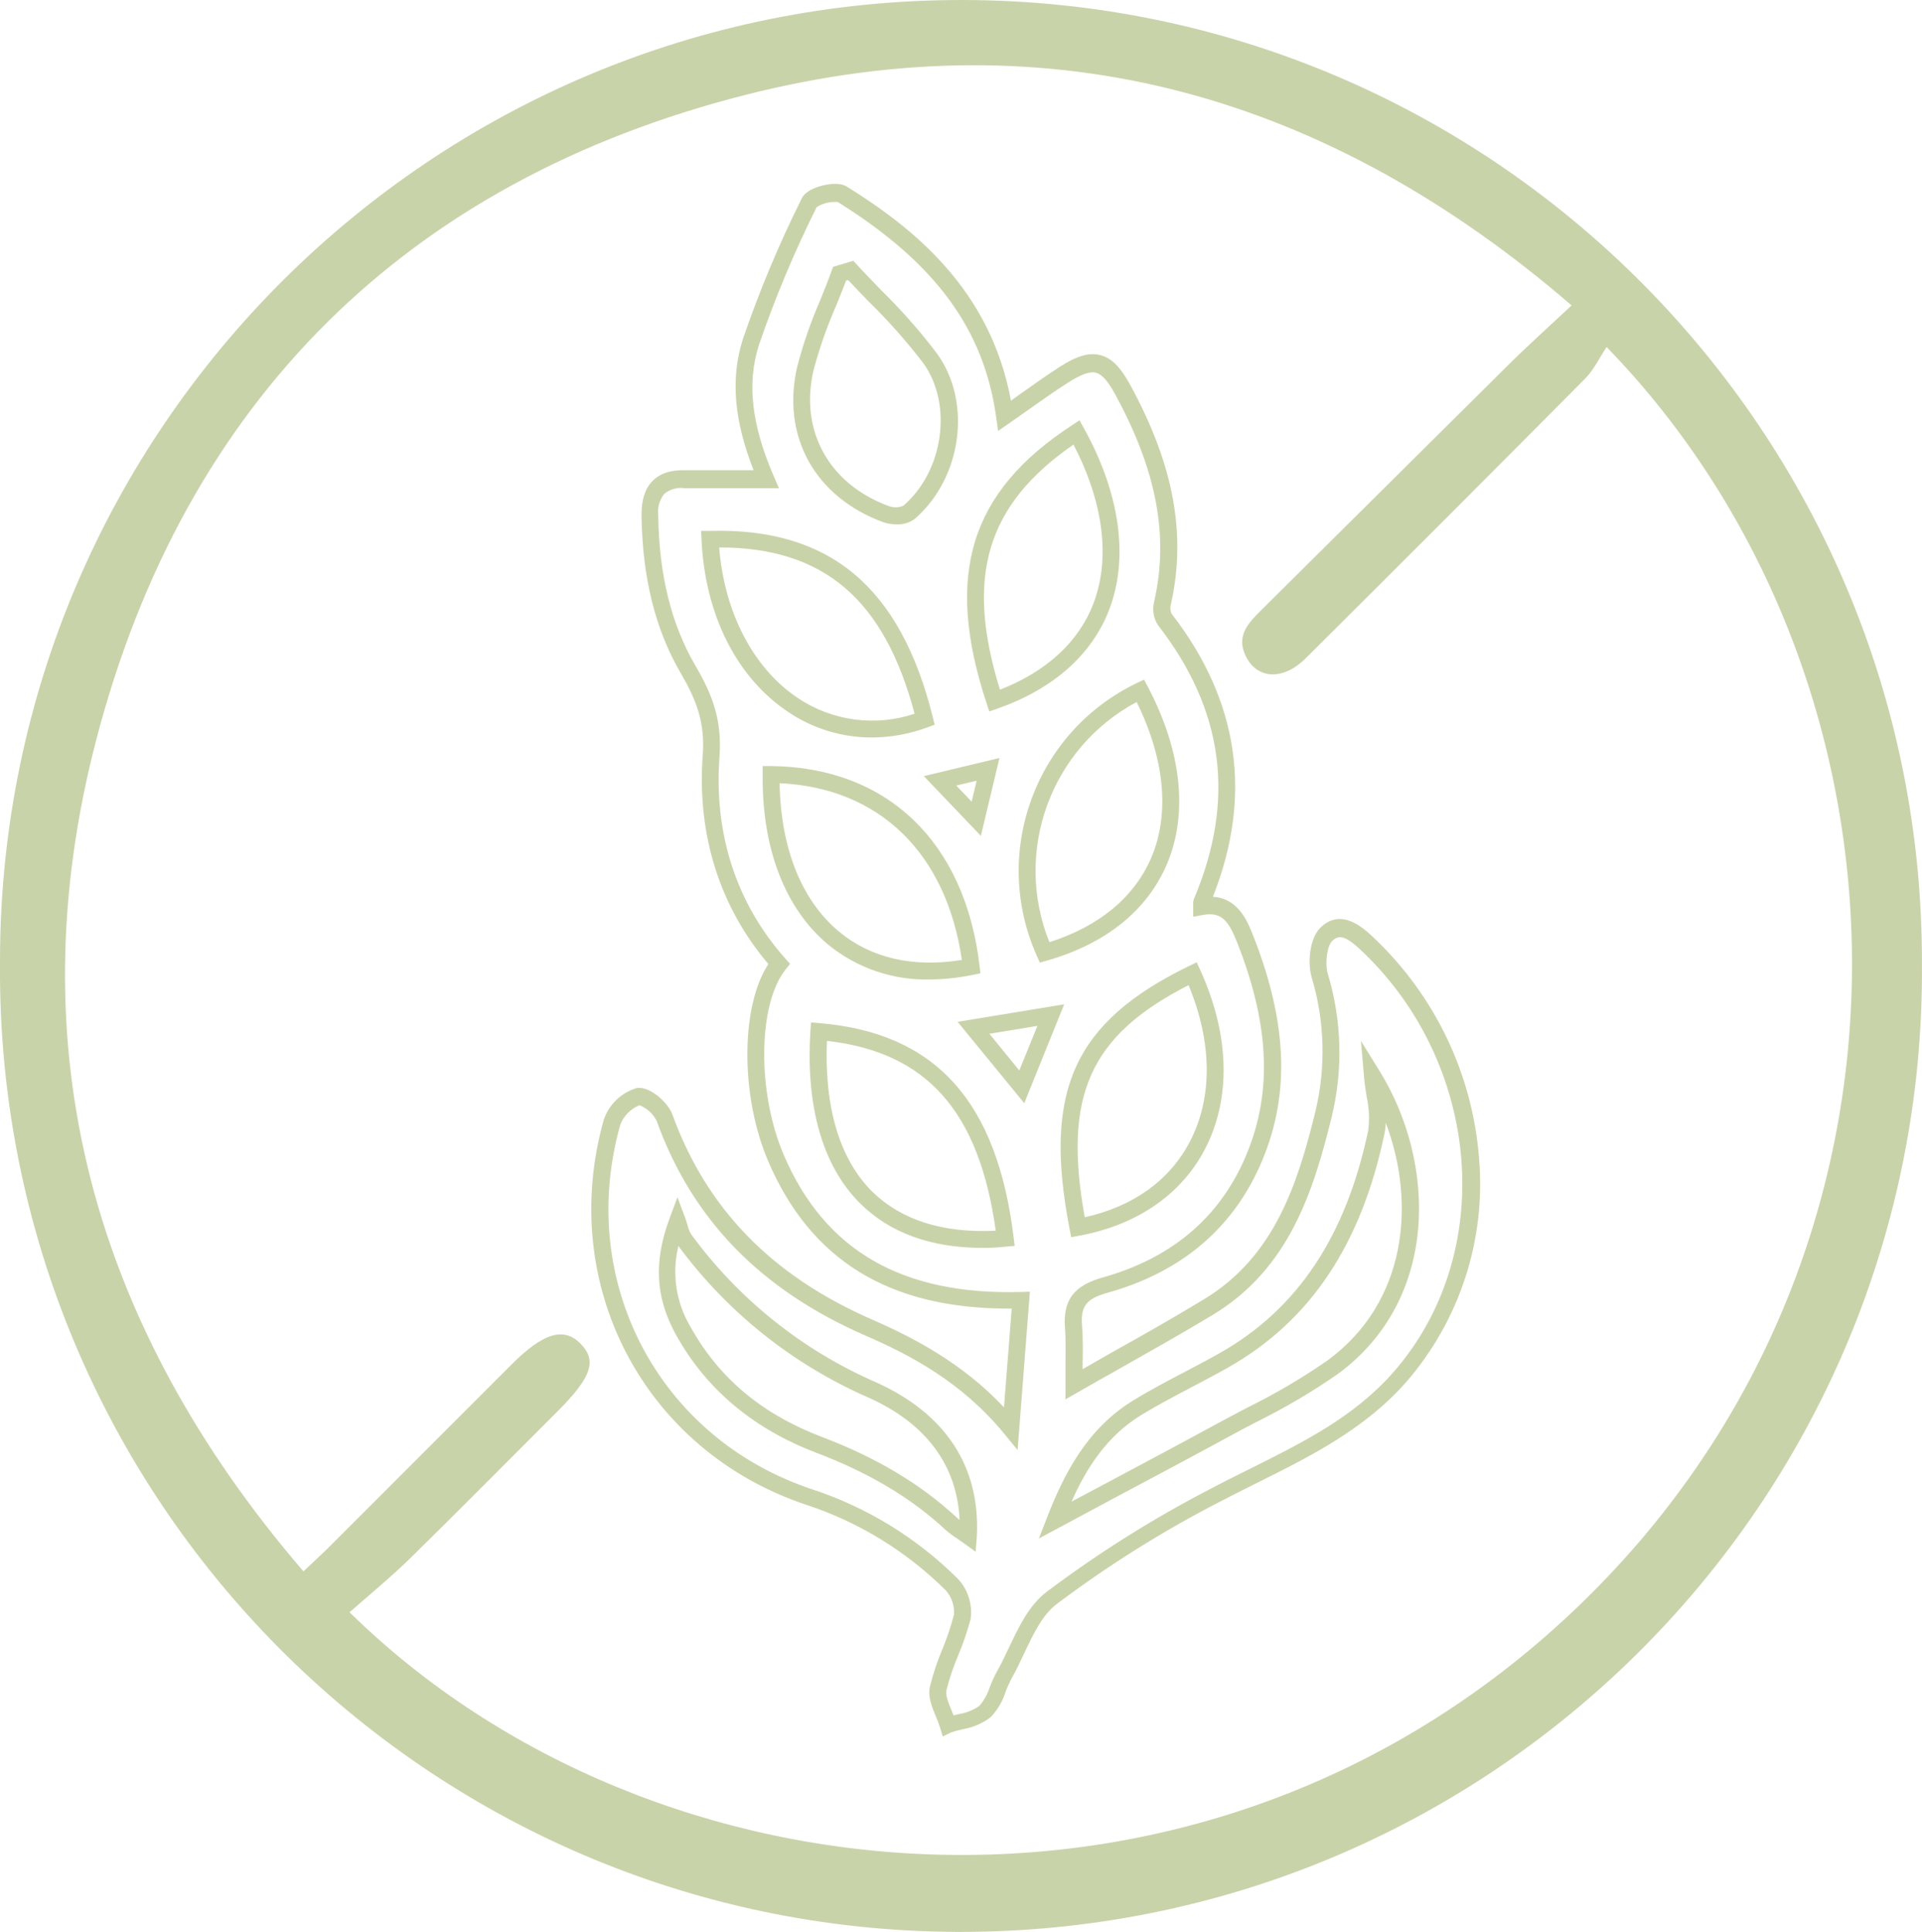 <svg viewBox="0 0 341.22 342.98" xmlns="http://www.w3.org/2000/svg" data-sanitized-data-name="Gluten free" data-name="Gluten free" id="Gluten_free">
  <defs>
    <style>
      .cls-1 {
        fill: #c9d3aa;
        stroke-width: 0px;
      }
    </style>
  </defs>
  <path d="M341.21,170.94c.79,94.22-74.96,171.24-169.18,172.03C77.81,343.76.79,268.02,0,173.79c-.01-1.2,0-2.41,0-3.61C.24,76.06,76.84-.17,171.01,0c94.17.17,170.35,76.79,170.2,170.94ZM279.01,54.22C235.67,16.85,186.91,3.01,132.41,16.83c-60.22,15.28-99.61,54.38-115.3,114.43-14.36,54.95-.52,104.32,36.76,147.71,1.77-1.67,3-2.8,4.23-4,10.91-10.9,21.82-21.81,32.71-32.72,5.59-5.6,9.25-6.73,12.23-3.73s2.05,5.94-4.08,12.06c-8.71,8.69-17.35,17.45-26.13,26.06-3.43,3.36-7.17,6.41-10.77,9.59,53.95,53,151.75,61.82,217.28-.24,67.12-63.57,62.79-165.8,5.89-224.38-1.27,1.9-2.27,4.05-3.83,5.62-16.48,16.61-33.01,33.16-49.6,49.64-4,4-8.68,3.75-10.68-.48-1.7-3.59.58-5.87,2.84-8.12,14.39-14.29,28.78-28.57,43.17-42.84,3.64-3.64,7.47-7.09,11.88-11.21Z" class="cls-1"></path>
  <path d="M167.37,308.29l-.45-1.49c-.21-.68-.46-1.35-.74-2-.73-1.75-1.49-3.56-1.09-5.37.58-2.32,1.33-4.58,2.27-6.78.8-1.95,1.47-3.96,2-6,.12-1.57-.4-3.12-1.45-4.3-6.98-6.94-15.48-12.16-24.84-15.22-28.71-9.62-44.14-39-35.88-68.35.92-2.68,3.07-4.76,5.77-5.6,2.32-.49,5.65,2.57,6.41,4.67,6.05,16.72,17.63,28.62,35.4,36.39,7.1,3.1,16,7.63,23.47,15.61l1.37-17.53h-.6c-21.11,0-35.05-8.55-42.6-26.09-5-11.65-4.94-27.55,0-35.08-8.67-10.22-12.69-23-11.65-37.09.43-5.81-1.16-9.85-3.87-14.48-4.56-7.81-6.85-17-7-28.17,0-2.67.6-4.62,1.94-6s3.26-2,5.81-1.93h12.15c-3.52-8.94-4.11-16.4-1.89-23.32,2.92-8.53,6.41-16.85,10.43-24.92.56-1.18,2.09-1.84,3.28-2.19.74-.22,3.25-.84,4.75.09,11.73,7.31,25.47,18.19,29.12,38l1.38-1c2.46-1.75,4.79-3.4,7.25-5,3.11-2,5.28-2.6,7.25-2.09s3.55,2.09,5.3,5.3c7.75,14.21,10,26.59,7.2,39-.14.52-.1,1.08.11,1.58,12,15.45,14.46,32.35,7.36,50.28,4.55.28,6.17,4.4,7.19,7,6.22,15.81,6.55,28.85,1.05,41-5.08,11.21-14.14,18.72-26.94,22.3-3.78,1.06-4.79,2.36-4.53,5.82.19,2.4.14,4.83.1,7.19v.56l5.23-3c5.39-3,11-6.18,16.31-9.41,12.56-7.58,16.66-20.61,19.78-33.31,1.9-7.87,1.68-16.11-.66-23.86-.78-2.71-.32-7,1.59-8.84,3.77-3.61,7.72.18,9.62,2,10.79,10.28,17.39,24.2,18.52,39.06,1.21,14.4-3.45,28.68-12.91,39.61-7.36,8.39-17.07,13.23-26.46,17.91-2.3,1.15-4.67,2.33-7,3.55-10.04,5.19-19.62,11.21-28.64,18-2.53,1.93-4.11,5.27-5.79,8.81-.71,1.51-1.45,3.08-2.28,4.53-.38.74-.72,1.5-1,2.28-.53,1.66-1.43,3.18-2.63,4.45-1.47,1.11-3.18,1.85-5,2.14-.71.18-1.38.34-2,.55l-1.51.74ZM113.53,196.21c-1.57.64-2.8,1.89-3.41,3.47-7.82,27.77,6.78,55.58,33.94,64.68,9.8,3.2,18.7,8.66,26,15.94,1.79,1.91,2.62,4.53,2.26,7.13-.58,2.17-1.3,4.29-2.17,6.36-.88,2.05-1.59,4.16-2.13,6.32-.19.89.38,2.26.93,3.58.11.28.23.56.34.85l.83-.21c1.34-.2,2.61-.7,3.73-1.46.85-.97,1.48-2.11,1.87-3.34.34-.91.74-1.79,1.2-2.65.77-1.35,1.49-2.86,2.18-4.33,1.76-3.7,3.57-7.53,6.67-9.91,9.16-6.89,18.88-13.01,29.06-18.28,2.34-1.24,4.73-2.43,7.05-3.58,9.55-4.76,18.57-9.26,25.53-17.21,18.19-20.76,15.75-54.19-5.42-74.53-2.89-2.77-4.17-3.25-5.47-2-.92.88-1.33,3.94-.79,5.83,2.49,8.26,2.73,17.04.69,25.42-3.27,13.3-7.6,27-21.14,35.16-5.38,3.25-11,6.4-16.38,9.45-2.49,1.4-5,2.81-7.5,4.25l-2.24,1.28v-5.8c0-2.39.09-4.64-.09-6.9-.38-4.91,1.57-7.5,6.71-8.94,11.91-3.33,20.32-10.28,25-20.65,5.15-11.39,4.8-23.69-1.1-38.71-1.55-3.93-2.79-5.59-6.08-5l-1.77.32v-2.17c-.03-.34.02-.68.14-1,7.42-17.6,5.33-33.51-6.41-48.63-.78-1.21-1.02-2.69-.67-4.09,2.67-11.62.47-23.33-6.91-36.85-1.29-2.38-2.35-3.56-3.41-3.84s-2.58.26-4.89,1.72-4.69,3.15-7.13,4.88c-1.1.78-2.22,1.57-3.36,2.36l-2,1.39-.33-2.42c-2.16-15.66-10.83-27.45-28.12-38.23-1.32-.12-2.64.2-3.76.91-3.95,7.93-7.38,16.11-10.25,24.49-2.16,6.72-1.32,14.13,2.65,23.3l.91,2.1h-16.71c-1.3-.19-2.62.18-3.65,1-.85,1.07-1.23,2.44-1.07,3.8.15,10.62,2.31,19.35,6.6,26.71,3,5.12,4.76,9.62,4.27,16.21-1,13.67,3,26,11.69,35.78l.85.95-.8,1c-4.94,6.16-5.08,21.91-.29,33,7.27,16.91,21,24.82,42,24.25l1.66-.05-2.18,28.11-2.37-2.89c-7.49-9.14-16.7-14-24.73-17.47-18.57-8.12-30.68-20.58-37-38.12-.65-1.24-1.73-2.22-3.03-2.74ZM173.21,275.48l-2.2-1.58-1-.7c-.75-.47-1.46-.99-2.12-1.58-6.09-5.67-13.6-10.15-22.95-13.7-11.19-4.25-19.58-11.3-24.92-20.93-3.66-6.61-4-13-1.15-20.68l1.4-3.76,1.41,3.76c.14.38.25.77.37,1.16.13.59.36,1.16.67,1.68,8.37,11.44,19.61,20.46,32.59,26.16,12.49,5.54,18.75,15,18.11,27.44l-.21,2.73ZM120.44,221.21c-1.2,4.87-.43,10.01,2.13,14.32,5.07,9.13,12.71,15.53,23.36,19.58,9.73,3.7,17.55,8.38,23.93,14.31.16.14.32.28.5.42-.43-9.73-6-17.22-16.33-21.79-13.35-5.86-24.93-15.11-33.59-26.84h0ZM184.44,273.13l1.47-3.78c2.87-7.37,6.92-15.59,15.19-20.67,3-1.85,6.17-3.51,9.22-5.11,2.08-1.09,4.22-2.22,6.29-3.39,13.75-7.79,22.35-20.71,26.3-39.51.25-2,.15-4.03-.29-6-.18-1.16-.37-2.35-.47-3.61l-.54-6.27,3.31,5.35c10,16.12,10.75,40.45-7.4,53.78-4.63,3.22-9.5,6.08-14.56,8.58-1.64.85-3.27,1.71-4.89,2.6-6.91,3.76-13.72,7.38-20.94,11.22l-9.12,4.9-3.57,1.91ZM246.01,199.31c-.01.67-.09,1.34-.23,2-4.11,19.66-13.19,33.24-27.77,41.48-2.1,1.19-4.27,2.33-6.36,3.43-3,1.58-6.13,3.22-9.05,5-6.17,3.79-9.73,9.45-12.37,15.37l5.42-2.88c7.21-3.84,14-7.46,20.91-11.22,1.64-.89,3.29-1.75,4.94-2.62,4.92-2.43,9.66-5.21,14.17-8.34,14.11-10.33,15.74-27.97,10.34-42.22ZM174.44,221.54c-9.11,0-16.39-2.63-21.67-7.83-6.68-6.58-9.76-17.19-8.89-30.67l.1-1.53,1.53.13c20.54,1.73,31.48,13.82,34.44,38l.19,1.55-1.56.13c-1.4.16-2.78.22-4.12.22h-.02ZM146.81,184.79c-.49,11.85,2.29,21.09,8.08,26.8,5.13,5,12.49,7.37,21.89,6.9-2.96-21.22-12.27-31.7-29.97-33.7ZM190.18,219.64l-.29-1.46c-4.76-24.53.78-36.74,21.18-46.67l1.39-.67.63,1.4c5.23,11.49,5.52,22.79.8,31.83-4.17,8-12.08,13.43-22.25,15.3l-1.46.27ZM211.01,174.9c-17.55,8.95-22.32,19.64-18.43,41.21,8.64-1.93,15.08-6.56,18.67-13.44,4.07-7.83,3.97-17.64-.24-27.77ZM181.84,195.85l-11.83-14.44,18.92-3.11-7.09,17.55ZM175.65,183.53l5.31,6.51,3.22-7.91-8.53,1.4ZM165.01,173.89c-6.53.15-12.89-2.04-17.95-6.16-7.67-6.37-11.82-17.1-11.66-30.24v-1.49h1.5c20.58.21,34.41,13.45,37,35.43l.16,1.37-1.36.28c-2.53.52-5.11.79-7.69.81ZM138.41,139.05c.18,11.51,3.9,20.84,10.58,26.37,5.66,4.69,13.16,6.4,21.77,5-2.75-18.98-14.68-30.57-32.35-31.37ZM184.61,170.89l-.53-1.18c-8.17-18.28-.32-39.75,17.73-48.44l1.3-.61.67,1.27c6,11.37,7.2,22.56,3.37,31.52-3.51,8.21-10.87,14.12-21.29,17.09l-1.25.35ZM201.79,124.63c-15.28,8.19-21.95,26.56-15.49,42.64,8.85-2.81,15.09-8,18.09-15,3.32-7.78,2.39-17.55-2.6-27.64h0ZM174.14,148.39l-10.13-10.6,13.43-3.22-3.3,13.82ZM169.77,139.46l2.73,2.86.89-3.72-3.62.86ZM154.77,130.93c-5.26,0-10.4-1.55-14.76-4.48-9.22-6.11-14.85-17.29-15.47-30.67l-.07-1.53h1.53c21.25-.6,33.87,9.93,39.61,33.11l.33,1.3-1.26.46c-3.18,1.19-6.55,1.8-9.95,1.81h.04ZM127.68,97.19c.91,11.57,6.09,21.5,14,26.76,6.1,4.07,13.74,5.09,20.69,2.76-5.39-20.34-16.16-29.52-34.67-29.52h-.02ZM175.63,126.31l-.48-1.45c-7.49-22.75-3-37.51,15.15-49.35l1.35-.89.78,1.41c6.41,11.54,8,23,4.5,32.18-3.06,8-9.93,14.12-19.86,17.59l-1.44.51ZM190.58,78.93c-15.45,10.67-19.28,23.46-13.05,43.51,8.28-3.23,14-8.5,16.59-15.3,3.05-7.99,1.79-17.96-3.54-28.21h0ZM159.09,93.09c-.74,0-1.49-.11-2.19-.35-12.2-4.44-18.23-15.28-15.37-27.62,1.05-4.06,2.43-8.03,4.11-11.87.68-1.7,1.39-3.45,2-5.18l.26-.7,3.59-1.07.64.69c1.45,1.59,3,3.16,4.47,4.69,3.52,3.46,6.79,7.17,9.77,11.11,6.24,8.66,4.4,22.1-4,29.36-.95.68-2.11,1.01-3.28.94ZM150.22,49.79c-.58,1.53-1.2,3.07-1.8,4.55-1.63,3.7-2.96,7.52-4,11.43-2.49,10.76,2.79,20.23,13.48,24.12.81.26,1.69.23,2.47-.1,7.16-6.17,8.81-18,3.54-25.33-2.89-3.77-6.04-7.34-9.43-10.67-1.29-1.32-2.61-2.68-3.9-4.06l-.36.06Z" class="cls-1"></path>
</svg>